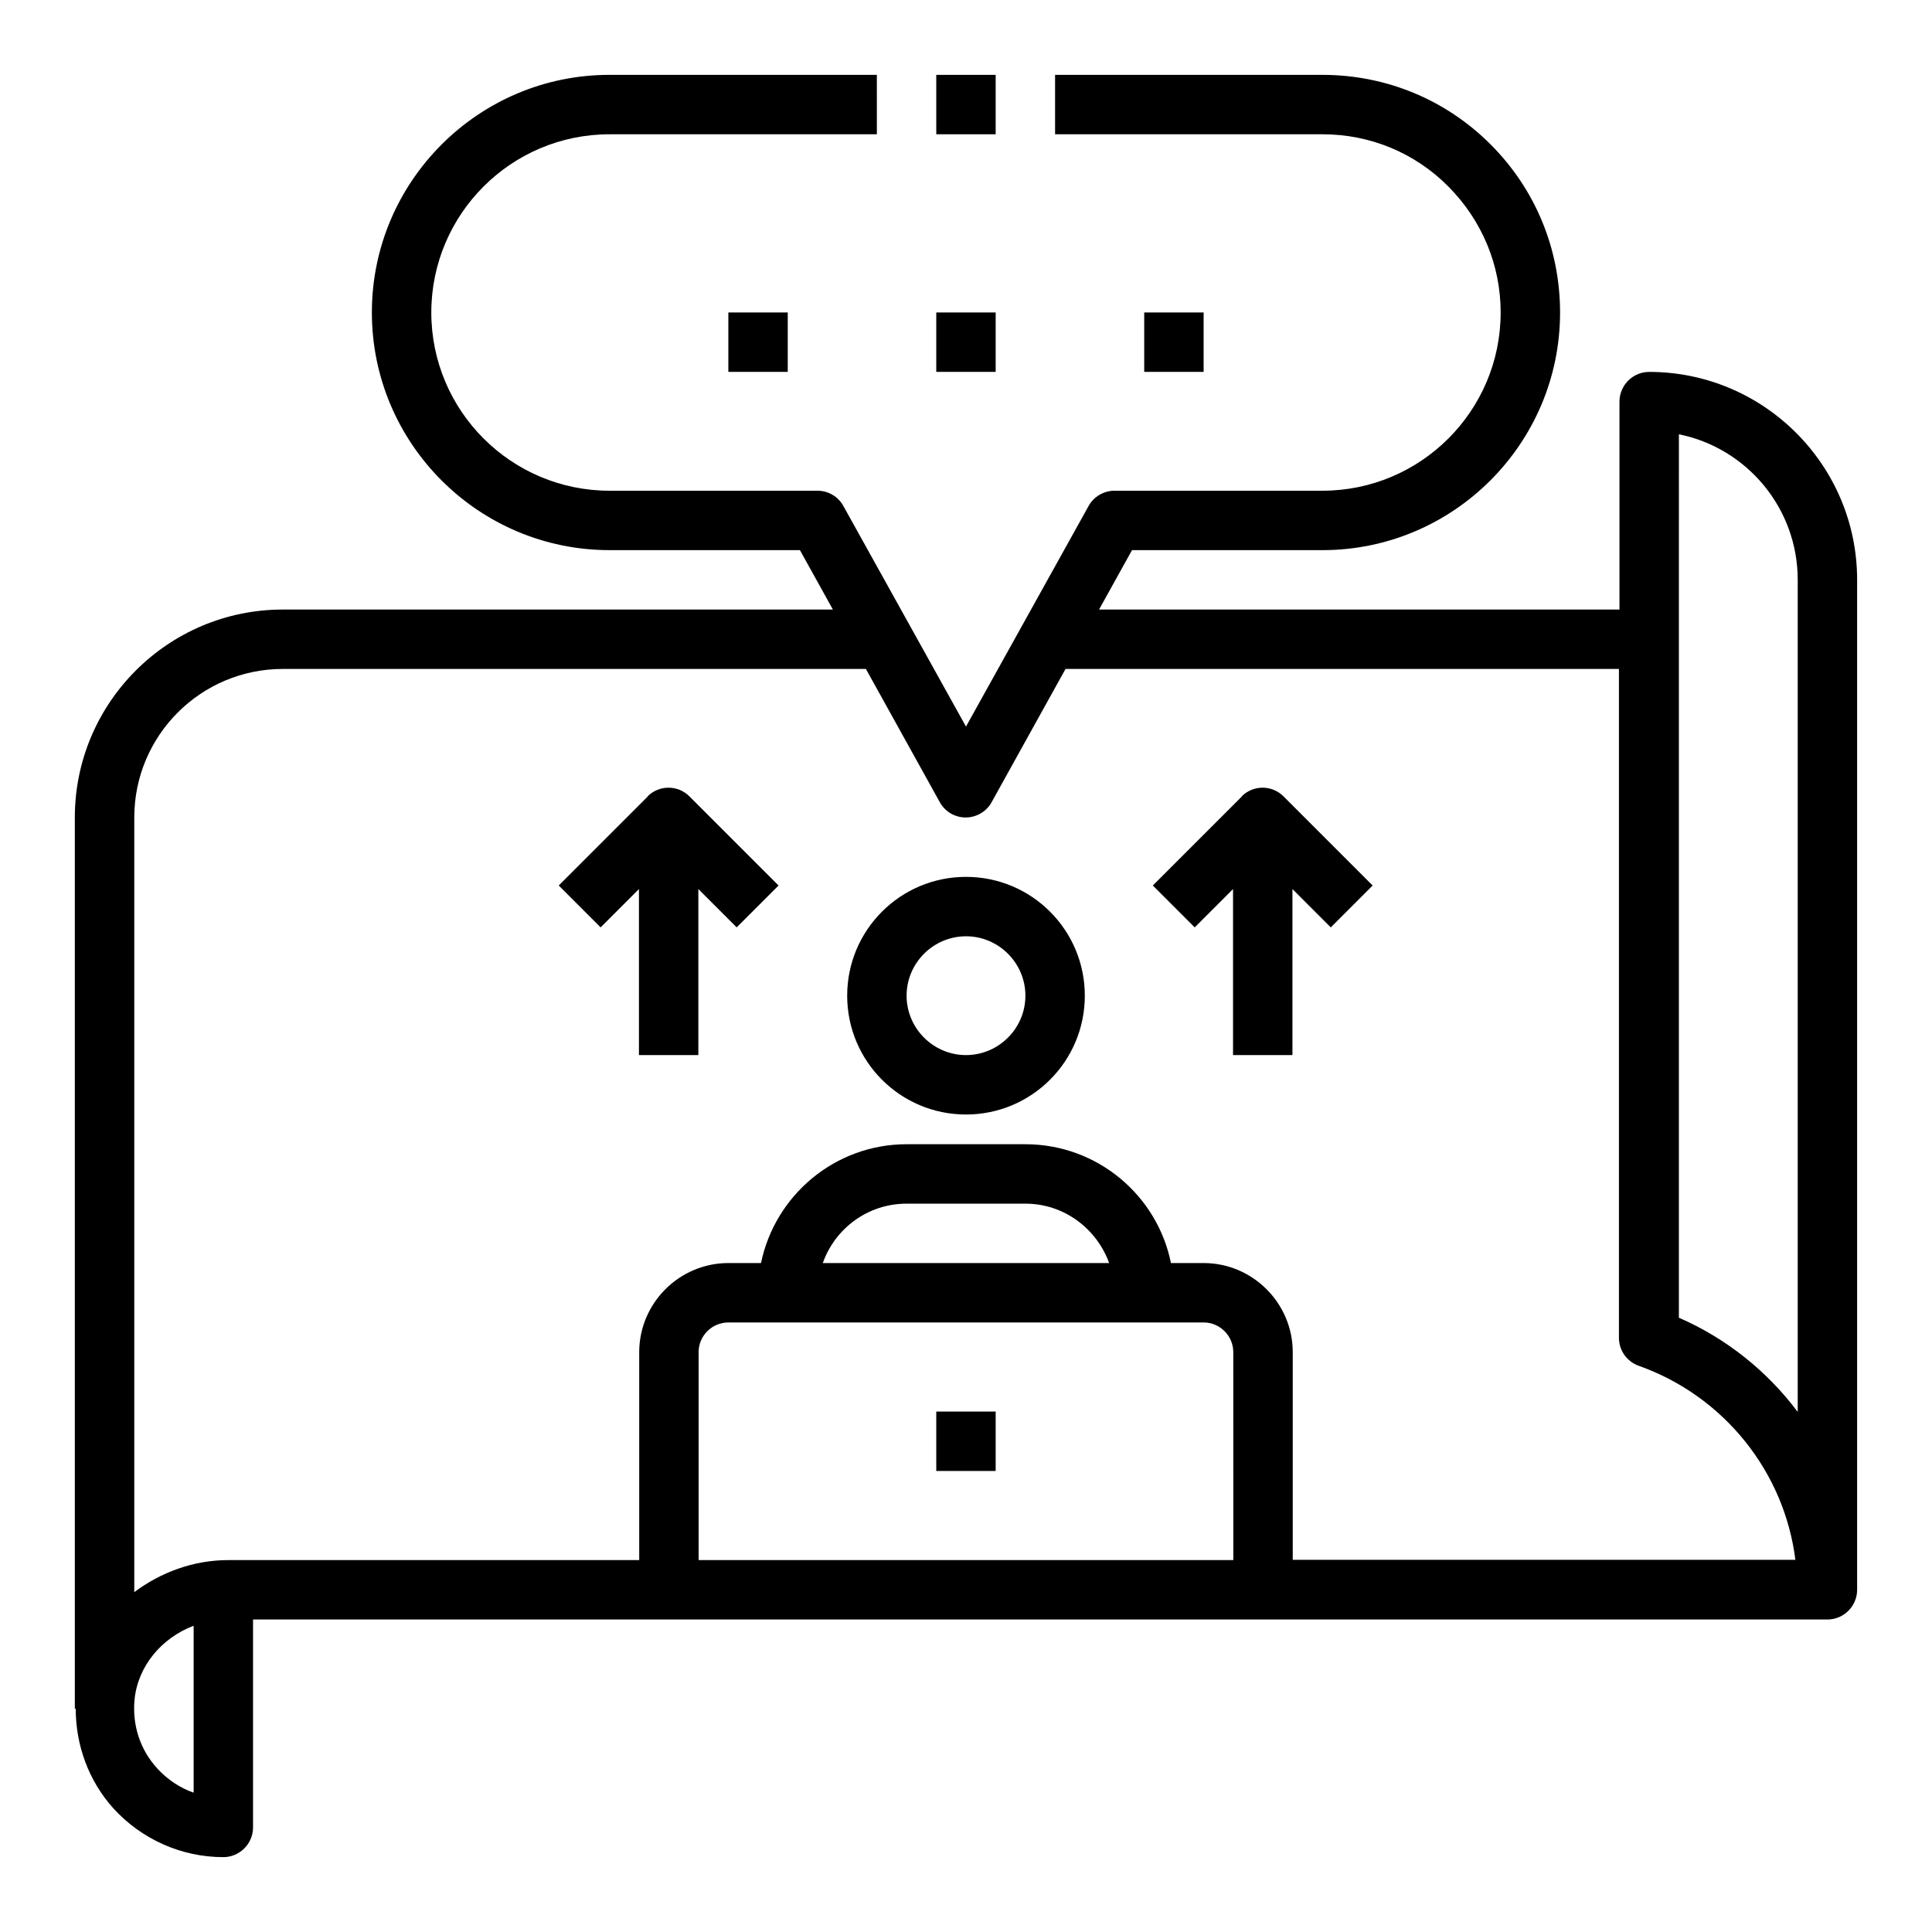 <?xml version="1.0" encoding="UTF-8"?>
<!-- Uploaded to: ICON Repo, www.iconrepo.com, Generator: ICON Repo Mixer Tools -->
<svg fill="#000000" width="800px" height="800px" version="1.1" viewBox="144 144 512 512" xmlns="http://www.w3.org/2000/svg">
 <g>
  <path d="m581.05 242.56c-4.328 0-7.871 3.543-7.871 7.871v55.105h-137.92l8.738-15.742h50.461c34.715 0 62.977-28.262 62.977-62.977 0-16.848-6.535-32.668-18.422-44.555s-27.711-18.422-44.555-18.422h-70.848v15.742h70.848c12.594 0 24.48 4.879 33.379 13.855 8.895 8.973 13.855 20.781 13.855 33.379 0 26.055-21.176 47.23-47.23 47.23h-55.105c-2.832 0-5.512 1.574-6.848 4.016l-32.512 58.488-32.512-58.488c-1.418-2.519-4.016-4.016-6.848-4.016h-55.105c-26.055 0-47.23-21.176-47.23-47.23 0-26.055 21.176-47.23 47.23-47.23h70.848l-0.004-15.75h-70.848c-34.715 0-62.977 28.262-62.977 62.977s28.262 62.977 62.977 62.977h50.461l8.738 15.742-145.79 0.004c-30.387 0-55.105 24.719-55.105 55.105v236.16h0.234c0 9.762 3.465 19.207 9.996 26.449 7.477 8.188 18.027 12.91 29.125 12.91 4.328 0 7.871-3.543 7.871-7.871v-55.105h417.23c4.328 0 7.871-3.543 7.871-7.871v-267.65c0-30.387-24.719-55.105-55.105-55.105zm-385.73 376.52c-3.621-1.258-6.926-3.465-9.605-6.375-4.566-4.961-6.691-11.492-6.062-18.262 0.867-8.895 7.164-16.375 15.664-19.602v44.16zm275.52-61.637-141.7-0.004v-55.105c0-4.328 3.543-7.871 7.871-7.871h125.95c4.328 0 7.871 3.543 7.871 7.871zm-108.79-78.719c3.227-9.133 11.887-15.742 22.199-15.742h31.488c10.234 0 18.895 6.613 22.199 15.742zm124.54 78.719v-55.105c0-12.988-10.629-23.617-23.617-23.617h-8.66c-3.621-17.949-19.523-31.488-38.574-31.488h-31.488c-18.973 0-34.875 13.539-38.574 31.488h-8.66c-12.988 0-23.617 10.629-23.617 23.617v55.105l-108.86-0.004c-9.367 0-18.027 3.305-24.953 8.5v-205.3c0-21.727 17.633-39.359 39.359-39.359h154.53l19.602 35.344c1.418 2.519 4.016 4.016 6.848 4.016s5.512-1.574 6.848-4.016l19.602-35.344h146.66v177.28c0 3.305 2.125 6.297 5.273 7.398 22.594 8.031 38.574 28.102 41.484 51.406h-133.35zm133.82-39.281c-8.031-10.707-18.812-19.445-31.488-24.953l0.004-234.12c17.949 3.621 31.488 19.523 31.488 38.574v220.5z"/>
  <path d="m392.12 226.81h15.742v15.742h-15.742z"/>
  <path d="m392.12 163.84h15.742v15.742h-15.742z"/>
  <path d="m337.02 226.81h15.742v15.742h-15.742z"/>
  <path d="m447.23 226.81h15.742v15.742h-15.742z"/>
  <path d="m400 376.38c-17.398 0-31.488 14.09-31.488 31.488 0 17.398 14.09 31.488 31.488 31.488s31.488-14.09 31.488-31.488c0-17.398-14.09-31.488-31.488-31.488zm0 47.23c-8.66 0-15.742-7.086-15.742-15.742 0-8.66 7.086-15.742 15.742-15.742 8.66 0 15.742 7.086 15.742 15.742 0 8.66-7.086 15.742-15.742 15.742z"/>
  <path d="m392.12 518.08h15.742v15.742h-15.742z"/>
  <path d="m315.69 355.05-23.617 23.617 11.098 11.098 10.156-10.156v44.004h15.742v-44.004l10.156 10.156 11.098-11.098-23.617-23.617c-3.07-3.07-8.031-3.07-11.098 0z"/>
  <path d="m473.13 355.05-23.617 23.617 11.098 11.098 10.156-10.156v44.004h15.742v-44.004l10.156 10.156 11.098-11.098-23.617-23.617c-3.07-3.07-8.031-3.07-11.098 0z"/>
 </g>
</svg>
